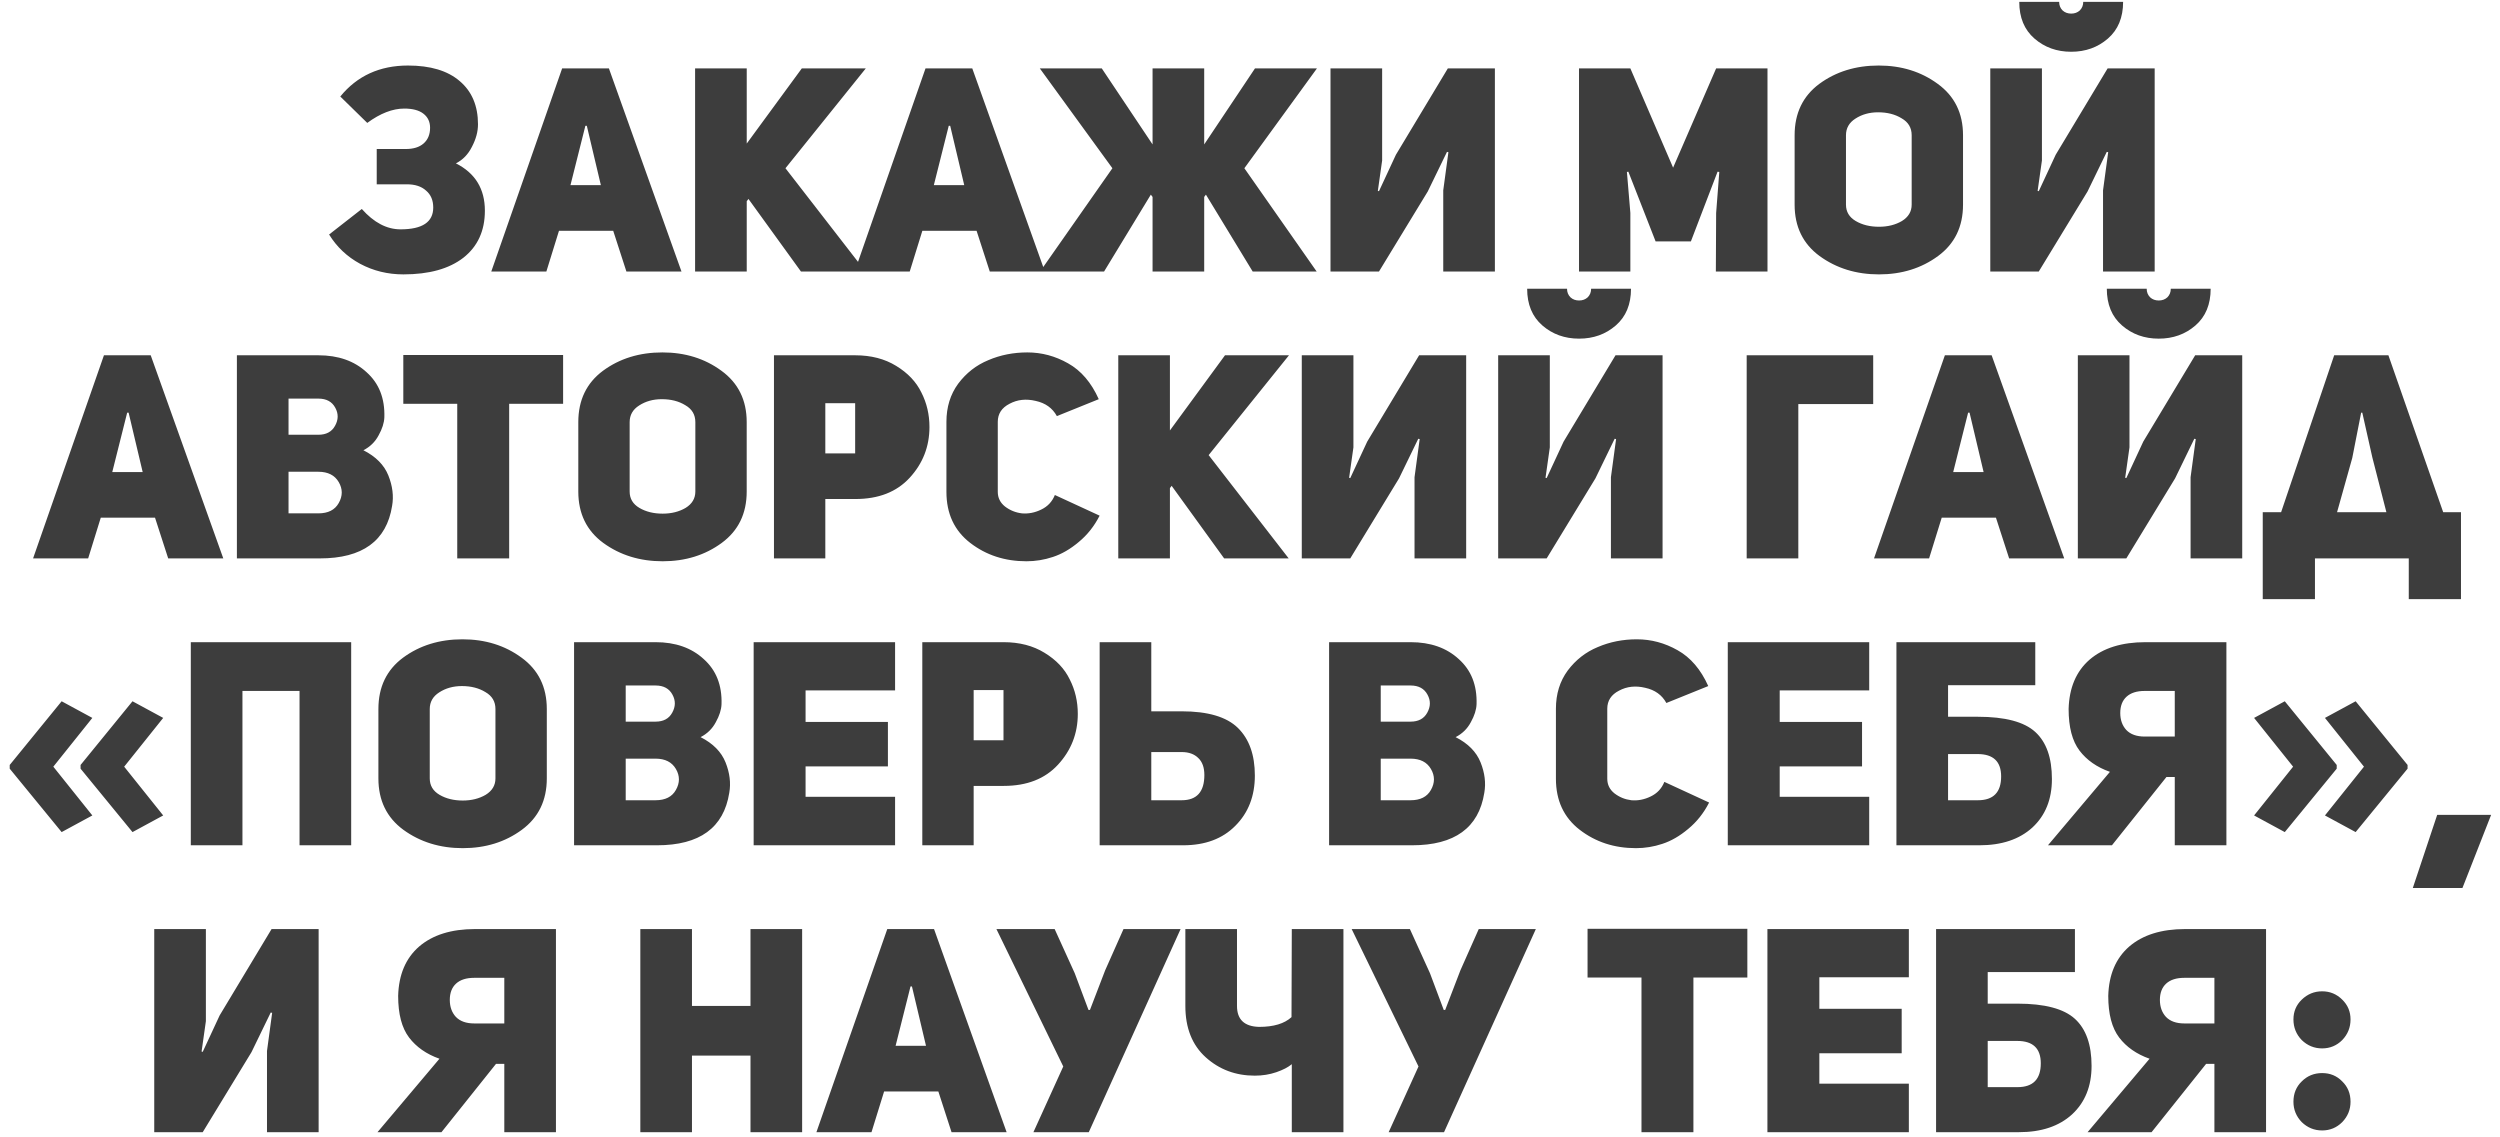 <?xml version="1.0" encoding="UTF-8"?> <svg xmlns="http://www.w3.org/2000/svg" width="244" height="111" viewBox="0 0 244 111" fill="none"> <path d="M44.496 15.944C46.382 16.896 47.324 18.436 47.324 20.564C47.324 22.524 46.624 24.055 45.224 25.156C43.824 26.239 41.874 26.78 39.372 26.78C37.842 26.78 36.432 26.435 35.144 25.744C33.875 25.053 32.867 24.101 32.12 22.888L35.312 20.396C36.488 21.721 37.748 22.384 39.092 22.384C41.22 22.384 42.284 21.675 42.284 20.256C42.284 19.547 42.051 18.996 41.584 18.604C41.136 18.193 40.511 17.988 39.708 17.988H36.768V14.544H39.596C40.343 14.544 40.922 14.367 41.332 14.012C41.762 13.639 41.976 13.125 41.976 12.472C41.976 11.893 41.762 11.436 41.332 11.1C40.903 10.764 40.278 10.596 39.456 10.596C38.318 10.596 37.114 11.063 35.844 11.996L33.212 9.42C34.855 7.404 37.058 6.396 39.82 6.396C42.004 6.396 43.684 6.9 44.86 7.908C46.055 8.916 46.652 10.325 46.652 12.136C46.652 12.845 46.456 13.573 46.064 14.32C45.691 15.067 45.168 15.608 44.496 15.944ZM59.429 6.676L66.513 26.5H61.137L59.849 22.524H54.557L53.325 26.5H47.949L54.865 6.676H59.429ZM55.677 18.072H58.645L57.273 12.276H57.133L55.677 18.072ZM72.881 14.012L78.257 6.676H84.501L76.661 16.42L84.473 26.5H78.173L73.049 19.416L72.881 19.64V26.5H67.841V6.676H72.881V14.012ZM94.894 6.676L101.978 26.5H96.602L95.314 22.524H90.022L88.79 26.5H83.414L90.33 6.676H94.894ZM91.142 18.072H94.11L92.738 12.276H92.598L91.142 18.072ZM112.49 26.5V19.22L112.322 18.996L107.758 26.5H101.514L108.57 16.42L101.486 6.676H107.534L112.49 14.096V6.676H117.53V14.096L122.486 6.676H128.534L121.45 16.42L128.506 26.5H122.262L117.698 18.996L117.53 19.22V26.5H112.49ZM140.861 26.5V18.576L141.365 14.852L141.225 14.824L139.349 18.688L134.589 26.5H129.857V6.676H134.897V15.664L134.477 18.632L134.589 18.66L136.241 15.104L141.309 6.676H145.901V26.5H140.861ZM154.111 26.5V6.676H159.123L163.295 16.364L167.495 6.676H172.507V26.5H167.467L167.495 20.788L167.803 16.784L167.635 16.756L165.031 23.56H161.587L158.927 16.756L158.787 16.784L159.123 20.788V26.5H154.111ZM175.155 19.976V13.2C175.155 11.053 175.957 9.383 177.562 8.188C179.187 6.993 181.119 6.396 183.359 6.396C185.58 6.396 187.503 6.993 189.127 8.188C190.769 9.383 191.591 11.053 191.591 13.2V19.976C191.591 22.123 190.779 23.793 189.155 24.988C187.531 26.183 185.608 26.78 183.387 26.78C181.165 26.78 179.233 26.183 177.591 24.988C175.967 23.793 175.155 22.123 175.155 19.976ZM180.167 13.2V19.976C180.167 20.667 180.484 21.199 181.119 21.572C181.753 21.945 182.509 22.132 183.387 22.132C184.245 22.132 184.992 21.945 185.627 21.572C186.261 21.18 186.579 20.648 186.579 19.976V13.2C186.579 12.472 186.252 11.921 185.599 11.548C184.964 11.156 184.199 10.96 183.303 10.96C182.463 10.96 181.725 11.165 181.091 11.576C180.475 11.968 180.167 12.509 180.167 13.2ZM205.732 3.764C204.742 4.623 203.548 5.052 202.148 5.052C200.748 5.052 199.553 4.623 198.564 3.764C197.574 2.905 197.08 1.711 197.08 0.18H200.972C200.972 0.516 201.084 0.796 201.308 1.02C201.532 1.225 201.812 1.328 202.148 1.328C202.484 1.328 202.764 1.225 202.988 1.02C203.212 0.796 203.324 0.516 203.324 0.18H207.216C207.216 1.711 206.721 2.905 205.732 3.764ZM205.256 26.5V18.576L205.76 14.852L205.62 14.824L203.744 18.688L198.984 26.5H194.252V6.676H199.292V15.664L198.872 18.632L198.984 18.66L200.636 15.104L205.704 6.676H210.296V26.5H205.256ZM14.709 34.676L21.793 54.5H16.416L15.129 50.524H9.836L8.604 54.5H3.228L10.145 34.676H14.709ZM10.957 46.072H13.925L12.553 40.276H12.412L10.957 46.072ZM37.513 40.724C37.494 41.265 37.307 41.853 36.953 42.488C36.617 43.123 36.122 43.608 35.469 43.944C36.682 44.56 37.494 45.381 37.905 46.408C38.315 47.435 38.437 48.424 38.269 49.376C37.727 52.792 35.375 54.5 31.213 54.5H23.121V34.676H31.073C33.014 34.676 34.582 35.227 35.777 36.328C36.99 37.411 37.569 38.876 37.513 40.724ZM28.161 42.432H31.073C31.838 42.432 32.379 42.143 32.697 41.564C33.033 40.967 33.042 40.379 32.725 39.8C32.407 39.203 31.857 38.904 31.073 38.904H28.161V42.432ZM28.161 50.104H31.073C32.025 50.104 32.687 49.768 33.061 49.096C33.453 48.405 33.453 47.724 33.061 47.052C32.669 46.38 32.006 46.044 31.073 46.044H28.161V50.104ZM54.959 39.408H49.695V54.5H44.627V39.408H39.363V34.648H54.959V39.408ZM56.442 47.976V41.2C56.442 39.053 57.244 37.383 58.85 36.188C60.474 34.993 62.406 34.396 64.646 34.396C66.867 34.396 68.79 34.993 70.414 36.188C72.056 37.383 72.878 39.053 72.878 41.2V47.976C72.878 50.123 72.066 51.793 70.442 52.988C68.818 54.183 66.895 54.78 64.674 54.78C62.452 54.78 60.52 54.183 58.878 52.988C57.254 51.793 56.442 50.123 56.442 47.976ZM61.454 41.2V47.976C61.454 48.667 61.771 49.199 62.406 49.572C63.04 49.945 63.796 50.132 64.674 50.132C65.532 50.132 66.279 49.945 66.914 49.572C67.548 49.18 67.866 48.648 67.866 47.976V41.2C67.866 40.472 67.539 39.921 66.886 39.548C66.251 39.156 65.486 38.96 64.59 38.96C63.75 38.96 63.012 39.165 62.378 39.576C61.762 39.968 61.454 40.509 61.454 41.2ZM75.539 54.5V34.676H83.463C85.012 34.676 86.347 35.021 87.467 35.712C88.605 36.403 89.427 37.271 89.931 38.316C90.453 39.343 90.715 40.463 90.715 41.676C90.715 43.58 90.071 45.232 88.783 46.632C87.513 48.013 85.749 48.704 83.491 48.704H80.551V54.5H75.539ZM80.551 44.252H83.463V39.352H80.551V44.252ZM102.955 48.312L107.323 50.328C106.801 51.355 106.119 52.213 105.279 52.904C104.458 53.595 103.618 54.08 102.759 54.36C101.919 54.64 101.061 54.78 100.183 54.78C98.074 54.78 96.245 54.183 94.695 52.988C93.146 51.793 92.371 50.132 92.371 48.004V41.172C92.371 39.735 92.754 38.493 93.519 37.448C94.303 36.403 95.283 35.637 96.459 35.152C97.635 34.648 98.905 34.396 100.267 34.396C101.667 34.396 102.993 34.751 104.243 35.46C105.513 36.169 106.511 37.336 107.239 38.96L103.151 40.612C102.722 39.828 102.031 39.333 101.079 39.128C100.146 38.904 99.297 38.997 98.531 39.408C97.766 39.8 97.383 40.388 97.383 41.172V48.004C97.383 48.583 97.617 49.059 98.083 49.432C98.569 49.805 99.119 50.029 99.735 50.104C100.37 50.16 100.995 50.039 101.611 49.74C102.246 49.441 102.694 48.965 102.955 48.312ZM114.184 42.012L119.56 34.676H125.804L117.964 44.42L125.776 54.5H119.476L114.352 47.416L114.184 47.64V54.5H109.144V34.676H114.184V42.012ZM138.058 54.5V46.576L138.562 42.852L138.422 42.824L136.546 46.688L131.786 54.5H127.054V34.676H132.094V43.664L131.674 46.632L131.786 46.66L133.438 43.104L138.506 34.676H143.098V54.5H138.058ZM157.702 31.764C156.713 32.623 155.518 33.052 154.118 33.052C152.718 33.052 151.524 32.623 150.534 31.764C149.545 30.905 149.05 29.711 149.05 28.18H152.942C152.942 28.516 153.054 28.796 153.278 29.02C153.502 29.225 153.782 29.328 154.118 29.328C154.454 29.328 154.734 29.225 154.958 29.02C155.182 28.796 155.294 28.516 155.294 28.18H159.186C159.186 29.711 158.692 30.905 157.702 31.764ZM157.226 54.5V46.576L157.73 42.852L157.59 42.824L155.714 46.688L150.954 54.5H146.222V34.676H151.262V43.664L150.842 46.632L150.954 46.66L152.606 43.104L157.674 34.676H162.266V54.5H157.226ZM170.476 34.676H182.824V39.436H175.516V54.5H170.476V34.676ZM194.384 34.676L201.468 54.5H196.092L194.804 50.524H189.512L188.28 54.5H182.904L189.82 34.676H194.384ZM190.632 46.072H193.6L192.228 40.276H192.088L190.632 46.072ZM214.277 31.764C213.287 32.623 212.093 33.052 210.693 33.052C209.293 33.052 208.098 32.623 207.109 31.764C206.119 30.905 205.625 29.711 205.625 28.18H209.517C209.517 28.516 209.629 28.796 209.853 29.02C210.077 29.225 210.357 29.328 210.693 29.328C211.029 29.328 211.309 29.225 211.533 29.02C211.757 28.796 211.869 28.516 211.869 28.18H215.761C215.761 29.711 215.266 30.905 214.277 31.764ZM213.801 54.5V46.576L214.305 42.852L214.165 42.824L212.289 46.688L207.529 54.5H202.797V34.676H207.837V43.664L207.417 46.632L207.529 46.66L209.181 43.104L214.249 34.676H218.841V54.5H213.801ZM225.94 58.476H220.844V49.992H222.636L227.816 34.676H233.108L238.456 49.992H240.192V58.476H235.096V54.5H225.94V58.476ZM231.54 44.644L230.56 40.276H230.448L229.58 44.7L228.096 49.992H232.912L231.54 44.644ZM0.948 74.66L6.016 68.444L9.012 70.068L5.204 74.828L9.012 79.588L6.016 81.212L0.948 75.024V74.66ZM7.864 74.66L12.932 68.444L15.928 70.068L12.12 74.828L15.928 79.588L12.932 81.212L7.864 75.024V74.66ZM23.663 67.436V82.5H18.623V62.676H34.275V82.5H29.235V67.436H23.663ZM36.932 75.976V69.2C36.932 67.053 37.734 65.383 39.34 64.188C40.964 62.993 42.896 62.396 45.136 62.396C47.357 62.396 49.28 62.993 50.904 64.188C52.547 65.383 53.368 67.053 53.368 69.2V75.976C53.368 78.123 52.556 79.793 50.932 80.988C49.308 82.183 47.385 82.78 45.164 82.78C42.943 82.78 41.011 82.183 39.368 80.988C37.744 79.793 36.932 78.123 36.932 75.976ZM41.944 69.2V75.976C41.944 76.667 42.261 77.199 42.896 77.572C43.531 77.945 44.286 78.132 45.164 78.132C46.023 78.132 46.769 77.945 47.404 77.572C48.038 77.18 48.356 76.648 48.356 75.976V69.2C48.356 68.472 48.029 67.921 47.376 67.548C46.741 67.156 45.976 66.96 45.08 66.96C44.24 66.96 43.502 67.165 42.868 67.576C42.252 67.968 41.944 68.509 41.944 69.2ZM70.421 68.724C70.402 69.265 70.216 69.853 69.861 70.488C69.525 71.123 69.03 71.608 68.377 71.944C69.59 72.56 70.402 73.381 70.813 74.408C71.224 75.435 71.345 76.424 71.177 77.376C70.636 80.792 68.284 82.5 64.121 82.5H56.029V62.676H63.981C65.922 62.676 67.49 63.227 68.685 64.328C69.898 65.411 70.477 66.876 70.421 68.724ZM61.069 70.432H63.981C64.746 70.432 65.288 70.143 65.605 69.564C65.941 68.967 65.95 68.379 65.633 67.8C65.316 67.203 64.765 66.904 63.981 66.904H61.069V70.432ZM61.069 78.104H63.981C64.933 78.104 65.596 77.768 65.969 77.096C66.361 76.405 66.361 75.724 65.969 75.052C65.577 74.38 64.914 74.044 63.981 74.044H61.069V78.104ZM78.624 67.38V70.46H86.66V74.8H78.624V77.768H87.36V82.5H73.556V62.676H87.36V67.38H78.624ZM90.017 82.5V62.676H97.941C99.491 62.676 100.825 63.021 101.945 63.712C103.084 64.403 103.905 65.271 104.409 66.316C104.932 67.343 105.193 68.463 105.193 69.676C105.193 71.58 104.549 73.232 103.261 74.632C101.992 76.013 100.228 76.704 97.969 76.704H95.029V82.5H90.017ZM95.029 72.252H97.941V67.352H95.029V72.252ZM122.474 75.696C122.474 77.693 121.839 79.327 120.57 80.596C119.319 81.865 117.62 82.5 115.474 82.5H107.326V62.676H112.366V69.424H115.334C117.891 69.424 119.72 69.965 120.822 71.048C121.923 72.131 122.474 73.68 122.474 75.696ZM112.366 78.104H115.334C116.808 78.104 117.546 77.283 117.546 75.64C117.546 74.912 117.35 74.361 116.958 73.988C116.566 73.596 116.024 73.4 115.334 73.4H112.366V78.104ZM144.112 68.724C144.094 69.265 143.907 69.853 143.552 70.488C143.216 71.123 142.722 71.608 142.068 71.944C143.282 72.56 144.094 73.381 144.504 74.408C144.915 75.435 145.036 76.424 144.868 77.376C144.327 80.792 141.975 82.5 137.812 82.5H129.72V62.676H137.672C139.614 62.676 141.182 63.227 142.376 64.328C143.59 65.411 144.168 66.876 144.112 68.724ZM134.76 70.432H137.672C138.438 70.432 138.979 70.143 139.296 69.564C139.632 68.967 139.642 68.379 139.324 67.8C139.007 67.203 138.456 66.904 137.672 66.904H134.76V70.432ZM134.76 78.104H137.672C138.624 78.104 139.287 77.768 139.66 77.096C140.052 76.405 140.052 75.724 139.66 75.052C139.268 74.38 138.606 74.044 137.672 74.044H134.76V78.104ZM162.442 76.312L166.81 78.328C166.287 79.355 165.606 80.213 164.766 80.904C163.944 81.595 163.104 82.08 162.246 82.36C161.406 82.64 160.547 82.78 159.67 82.78C157.56 82.78 155.731 82.183 154.182 80.988C152.632 79.793 151.858 78.132 151.858 76.004V69.172C151.858 67.735 152.24 66.493 153.006 65.448C153.79 64.403 154.77 63.637 155.946 63.152C157.122 62.648 158.391 62.396 159.754 62.396C161.154 62.396 162.479 62.751 163.73 63.46C164.999 64.169 165.998 65.336 166.726 66.96L162.638 68.612C162.208 67.828 161.518 67.333 160.566 67.128C159.632 66.904 158.783 66.997 158.018 67.408C157.252 67.8 156.87 68.388 156.87 69.172V76.004C156.87 76.583 157.103 77.059 157.57 77.432C158.055 77.805 158.606 78.029 159.222 78.104C159.856 78.16 160.482 78.039 161.098 77.74C161.732 77.441 162.18 76.965 162.442 76.312ZM173.699 67.38V70.46H181.735V74.8H173.699V77.768H182.435V82.5H168.631V62.676H182.435V67.38H173.699ZM200.267 76.032C200.267 78.011 199.633 79.588 198.363 80.764C197.094 81.921 195.367 82.5 193.183 82.5H185.091V62.676H198.643V66.876H190.131V69.956H193.043C195.694 69.956 197.561 70.451 198.643 71.44C199.726 72.429 200.267 73.96 200.267 76.032ZM190.131 78.104H193.043C194.555 78.104 195.311 77.329 195.311 75.78C195.311 74.324 194.546 73.596 193.015 73.596H190.131V78.104ZM217.297 82.5H212.257V75.836H211.445L206.125 82.5H199.881L205.929 75.332C204.66 74.884 203.671 74.193 202.961 73.26C202.252 72.327 201.897 70.973 201.897 69.2C201.953 67.128 202.635 65.523 203.941 64.384C205.267 63.245 207.087 62.676 209.401 62.676H217.297V82.5ZM212.257 67.436H209.317C208.552 67.436 207.964 67.623 207.553 67.996C207.143 68.369 206.937 68.901 206.937 69.592C206.937 70.264 207.133 70.815 207.525 71.244C207.936 71.673 208.533 71.888 209.317 71.888H212.257V67.436ZM234.979 75.024L229.911 81.212L226.915 79.588L230.723 74.828L226.915 70.068L229.911 68.444L234.979 74.66V75.024ZM228.063 75.024L222.995 81.212L219.999 79.588L223.807 74.828L219.999 70.068L222.995 68.444L228.063 74.66V75.024ZM243.133 79.532L240.333 86.672H235.489L237.869 79.532H243.133ZM26.058 110.5V102.576L26.562 98.852L26.422 98.824L24.546 102.688L19.786 110.5H15.054V90.676H20.094V99.664L19.674 102.632L19.786 102.66L21.438 99.104L26.506 90.676H31.098V110.5H26.058ZM54.26 110.5H49.22V103.836H48.408L43.088 110.5H36.844L42.892 103.332C41.623 102.884 40.634 102.193 39.924 101.26C39.215 100.327 38.86 98.973 38.86 97.2C38.916 95.128 39.598 93.523 40.904 92.384C42.23 91.245 44.05 90.676 46.364 90.676H54.26V110.5ZM49.22 95.436H46.28C45.515 95.436 44.927 95.623 44.516 95.996C44.106 96.369 43.9 96.901 43.9 97.592C43.9 98.264 44.096 98.815 44.488 99.244C44.899 99.673 45.496 99.888 46.28 99.888H49.22V95.436ZM67.536 103.024V110.5H62.496V90.676H67.536V98.18H73.248V90.676H78.288V110.5H73.248V103.024H67.536ZM91.162 90.676L98.246 110.5H92.87L91.582 106.524H86.29L85.058 110.5H79.682L86.598 90.676H91.162ZM87.41 102.072H90.378L89.006 96.276H88.866L87.41 102.072ZM104.894 94.988L106.238 98.572H106.378L107.862 94.708L109.654 90.676H115.226L106.266 110.5H100.862L103.774 104.088L97.25 90.676H102.934L104.894 94.988ZM126.079 110.5V103.864C125.724 104.163 125.22 104.424 124.567 104.648C123.914 104.872 123.214 104.984 122.467 104.984C120.6 104.984 119.004 104.387 117.679 103.192C116.354 101.997 115.691 100.327 115.691 98.18V90.676H120.731V98.18C120.731 99.505 121.45 100.187 122.887 100.224C124.306 100.224 125.36 99.907 126.051 99.272L126.079 90.676H131.119V110.5H126.079ZM139.566 94.988L140.91 98.572H141.05L142.534 94.708L144.326 90.676H149.898L140.938 110.5H135.534L138.446 104.088L131.922 90.676H137.606L139.566 94.988ZM170.541 95.408H165.277V110.5H160.209V95.408H154.945V90.648H170.541V95.408ZM177.568 95.38V98.46H185.604V102.8H177.568V105.768H186.304V110.5H172.5V90.676H186.304V95.38H177.568ZM204.137 104.032C204.137 106.011 203.502 107.588 202.233 108.764C200.963 109.921 199.237 110.5 197.053 110.5H188.961V90.676H202.513V94.876H194.001V97.956H196.913C199.563 97.956 201.43 98.451 202.513 99.44C203.595 100.429 204.137 101.96 204.137 104.032ZM194.001 106.104H196.913C198.425 106.104 199.181 105.329 199.181 103.78C199.181 102.324 198.415 101.596 196.885 101.596H194.001V106.104ZM221.166 110.5H216.126V103.836H215.314L209.994 110.5H203.75L209.798 103.332C208.529 102.884 207.54 102.193 206.83 101.26C206.121 100.327 205.766 98.973 205.766 97.2C205.822 95.128 206.504 93.523 207.81 92.384C209.136 91.245 210.956 90.676 213.27 90.676H221.166V110.5ZM216.126 95.436H213.186C212.421 95.436 211.833 95.623 211.422 95.996C211.012 96.369 210.806 96.901 210.806 97.592C210.806 98.264 211.002 98.815 211.394 99.244C211.805 99.673 212.402 99.888 213.186 99.888H216.126V95.436ZM223.84 99.496C223.84 98.731 224.111 98.087 224.652 97.564C225.212 97.023 225.875 96.752 226.64 96.752C227.405 96.752 228.059 97.023 228.6 97.564C229.141 98.087 229.412 98.731 229.412 99.496C229.412 100.28 229.141 100.952 228.6 101.512C228.059 102.053 227.405 102.324 226.64 102.324C225.875 102.324 225.212 102.053 224.652 101.512C224.111 100.952 223.84 100.28 223.84 99.496ZM223.84 107.532C223.84 106.729 224.111 106.067 224.652 105.544C225.193 105.003 225.856 104.732 226.64 104.732C227.424 104.732 228.077 105.003 228.6 105.544C229.141 106.067 229.412 106.729 229.412 107.532C229.412 108.297 229.141 108.96 228.6 109.52C228.059 110.061 227.405 110.332 226.64 110.332C225.875 110.332 225.212 110.061 224.652 109.52C224.111 108.96 223.84 108.297 223.84 107.532Z" fill="#3D3D3D"></path> </svg> 